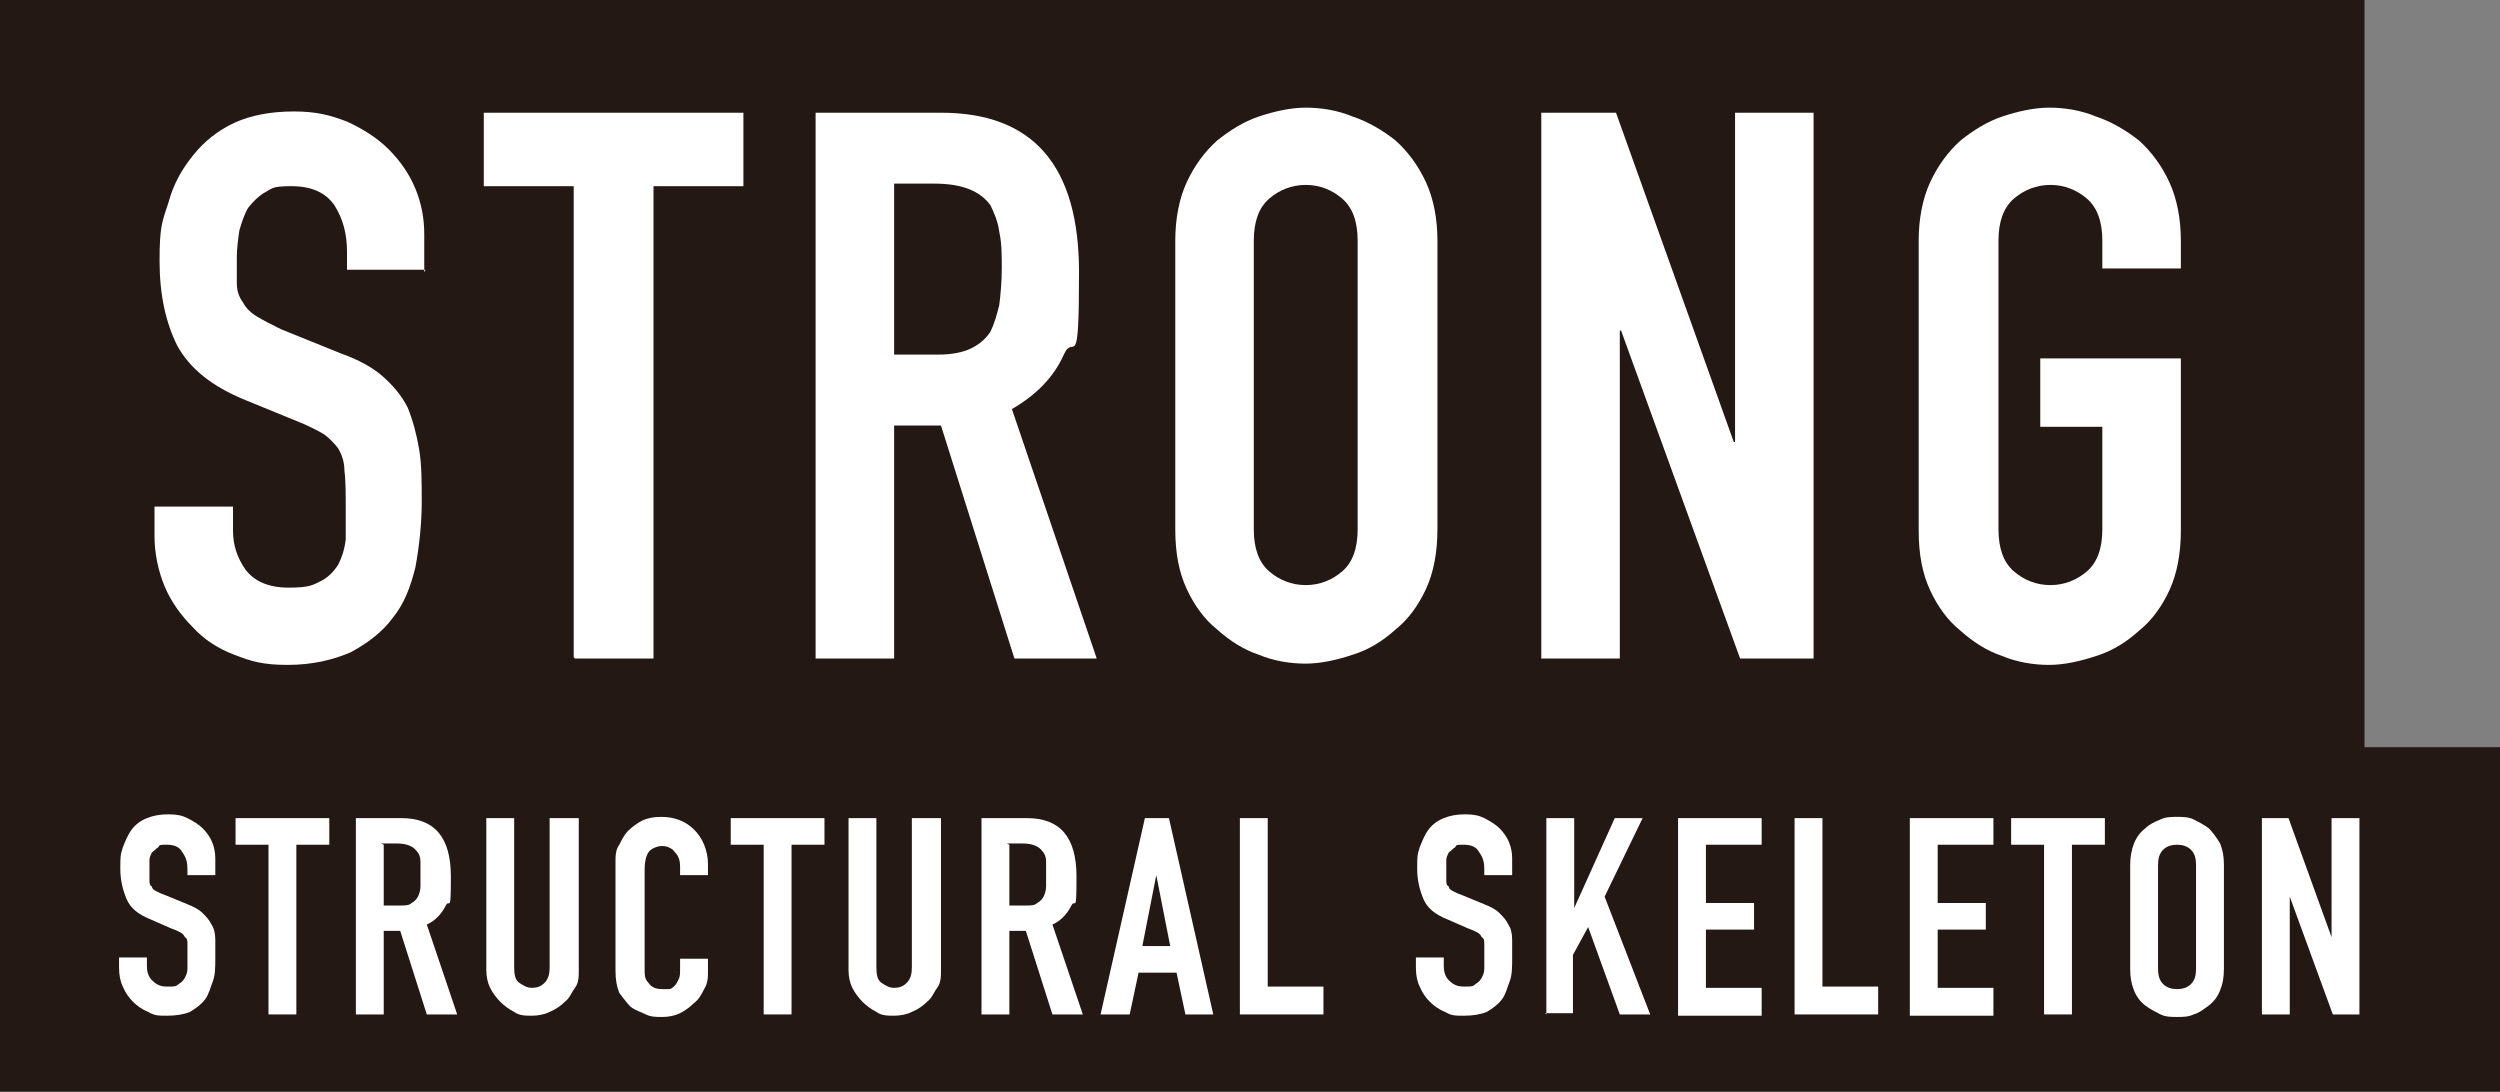 <?xml version="1.0" encoding="UTF-8"?><svg id="_レイヤー_2" xmlns="http://www.w3.org/2000/svg" width="197.4" height="86.2" viewBox="0 0 197.4 86.2"><rect x="0" y="0" width="197.4" height="86.2" fill="#808080" stroke="none"/><defs><style>.cls-1{fill:#fff;}.cls-2{fill:#231813;}</style></defs><g id="_1"><rect class="cls-2" y="59" width="197.4" height="27.2"/><path class="cls-1" d="m17,69.1h-2.2v-.5c0-.5-.1-.9-.4-1.3-.2-.4-.6-.6-1.2-.6s-.6,0-.7.2c-.2.1-.3.3-.5.4-.1.2-.2.4-.2.6,0,.2,0,.5,0,.8s0,.6,0,.8c0,.2,0,.4.2.5,0,.2.2.3.4.4.2.1.4.2.7.3l1.7.7c.5.2.9.4,1.2.7.3.3.5.5.7.9.2.3.3.7.3,1.2,0,.4,0,.9,0,1.5s0,1.3-.2,1.8-.3,1-.6,1.4c-.3.4-.7.7-1.2,1-.5.2-1.1.3-1.8.3s-1,0-1.5-.3c-.5-.2-.9-.5-1.2-.8-.3-.3-.6-.7-.8-1.2-.2-.4-.3-.9-.3-1.5v-.8h2.2v.7c0,.4.1.8.4,1.1s.6.5,1.2.5.7,0,.9-.2c.2-.1.4-.3.5-.5.1-.2.2-.4.2-.7,0-.3,0-.6,0-.9s0-.7,0-1c0-.3,0-.5-.2-.6-.1-.2-.2-.3-.4-.4-.2-.1-.4-.2-.7-.3l-1.6-.7c-1-.4-1.6-.9-1.9-1.6s-.5-1.5-.5-2.4,0-1.1.2-1.7c.2-.5.4-1,.7-1.4.3-.4.7-.7,1.2-.9.5-.2,1-.3,1.7-.3s1.1.1,1.5.3.9.5,1.2.8c.7.7,1,1.5,1,2.4v1.1Z"/><path class="cls-1" d="m21.2,80.1v-13.4h-2.6v-2.1h7.4v2.1h-2.6v13.4h-2.2Z"/><path class="cls-1" d="m28.1,80.1v-15.5h3.6c2.6,0,3.9,1.5,3.9,4.6s-.1,1.7-.4,2.3c-.3.6-.8,1.2-1.5,1.5l2.4,7.1h-2.4l-2.1-6.6h-1.3v6.6h-2.2Zm2.2-13.4v4.8h1.3c.4,0,.7,0,.9-.2.2-.1.4-.3.5-.5.1-.2.2-.5.2-.8,0-.3,0-.6,0-1s0-.7,0-1c0-.3-.1-.6-.3-.8-.3-.4-.8-.6-1.6-.6h-1.2Z"/><path class="cls-1" d="m45.7,64.6v12c0,.5,0,1-.3,1.4s-.4.8-.8,1.1c-.3.3-.7.6-1.2.8-.4.2-.9.3-1.4.3s-1,0-1.4-.3c-.4-.2-.8-.5-1.1-.8-.3-.3-.6-.7-.8-1.1s-.3-.9-.3-1.4v-12h2.2v11.8c0,.6.1,1,.4,1.2s.6.4,1,.4.7-.1,1-.4.4-.7.4-1.2v-11.8h2.2Z"/><path class="cls-1" d="m55.9,75.7v1c0,.5,0,.9-.3,1.4-.2.4-.4.8-.8,1.1-.3.3-.7.6-1.1.8s-.9.3-1.4.3-.9,0-1.3-.2-.8-.3-1.2-.6c-.3-.3-.6-.7-.9-1.1-.2-.5-.3-1-.3-1.8v-8.5c0-.5,0-1,.3-1.4.2-.4.4-.8.7-1.1s.7-.6,1.1-.8c.4-.2.9-.3,1.5-.3,1,0,1.9.3,2.6,1,.3.3.6.7.8,1.2s.3,1,.3,1.5v.9h-2.2v-.7c0-.4-.1-.8-.4-1.1-.2-.3-.6-.5-1-.5s-.9.2-1.1.5c-.2.3-.3.8-.3,1.3v7.9c0,.5,0,.8.3,1.1.2.3.5.5,1.1.5s.3,0,.5,0c.2,0,.3-.1.5-.3.1-.1.2-.3.3-.5s.1-.5.1-.8v-.8h2.2Z"/><path class="cls-1" d="m60.3,80.1v-13.4h-2.6v-2.1h7.4v2.1h-2.6v13.4h-2.2Z"/><path class="cls-1" d="m74.3,64.6v12c0,.5,0,1-.3,1.4s-.4.8-.8,1.1c-.3.3-.7.6-1.2.8-.4.2-.9.3-1.4.3s-1,0-1.4-.3c-.4-.2-.8-.5-1.1-.8-.3-.3-.6-.7-.8-1.1s-.3-.9-.3-1.4v-12h2.2v11.8c0,.6.1,1,.4,1.2s.6.4,1,.4.7-.1,1-.4.4-.7.4-1.2v-11.8h2.2Z"/><path class="cls-1" d="m77.5,80.1v-15.5h3.6c2.6,0,3.9,1.5,3.9,4.6s-.1,1.7-.4,2.3c-.3.6-.8,1.2-1.5,1.5l2.4,7.1h-2.4l-2.1-6.6h-1.3v6.6h-2.2Zm2.2-13.4v4.8h1.3c.4,0,.7,0,.9-.2.2-.1.4-.3.5-.5.1-.2.2-.5.2-.8,0-.3,0-.6,0-1s0-.7,0-1c0-.3-.1-.6-.3-.8-.3-.4-.8-.6-1.6-.6h-1.2Z"/><path class="cls-1" d="m86.9,80.1l3.5-15.5h1.9l3.5,15.5h-2.2l-.7-3.3h-3l-.7,3.3h-2.2Zm5.5-5.4l-1.1-5.6h0l-1.1,5.6h2.2Z"/><path class="cls-1" d="m97.9,80.1v-15.5h2.2v13.3h4.4v2.2h-6.6Z"/><path class="cls-1" d="m119.4,69.1h-2.2v-.5c0-.5-.1-.9-.4-1.3-.2-.4-.6-.6-1.2-.6s-.6,0-.7.2c-.2.1-.3.3-.5.4-.1.2-.2.4-.2.6,0,.2,0,.5,0,.8s0,.6,0,.8c0,.2,0,.4.2.5,0,.2.2.3.4.4.2.1.4.2.7.3l1.7.7c.5.2.9.4,1.2.7.3.3.5.5.7.9.2.3.3.7.3,1.2,0,.4,0,.9,0,1.5s0,1.3-.2,1.8-.3,1-.6,1.4c-.3.4-.7.7-1.2,1-.5.2-1.1.3-1.8.3s-1,0-1.5-.3c-.5-.2-.9-.5-1.2-.8-.3-.3-.6-.7-.8-1.2-.2-.4-.3-.9-.3-1.5v-.8h2.2v.7c0,.4.1.8.4,1.1s.6.5,1.2.5.7,0,.9-.2c.2-.1.4-.3.5-.5.1-.2.2-.4.2-.7,0-.3,0-.6,0-.9s0-.7,0-1c0-.3,0-.5-.2-.6-.1-.2-.2-.3-.4-.4-.2-.1-.4-.2-.7-.3l-1.6-.7c-1-.4-1.6-.9-1.9-1.6s-.5-1.5-.5-2.4,0-1.1.2-1.7c.2-.5.4-1,.7-1.4.3-.4.7-.7,1.2-.9.5-.2,1-.3,1.7-.3s1.1.1,1.5.3.9.5,1.2.8c.7.7,1,1.5,1,2.4v1.1Z"/><path class="cls-1" d="m122.1,80.1v-15.5h2.2v7.1h0l3.2-7.1h2.2l-3,6.2,3.6,9.3h-2.4l-2.5-6.9-1.2,2.2v4.6h-2.2Z"/><path class="cls-1" d="m132.5,80.1v-15.5h6.6v2.1h-4.4v4.6h3.8v2.1h-3.8v4.6h4.4v2.2h-6.6Z"/><path class="cls-1" d="m141.7,80.1v-15.5h2.2v13.3h4.4v2.2h-6.6Z"/><path class="cls-1" d="m150.8,80.1v-15.5h6.6v2.1h-4.4v4.6h3.8v2.1h-3.8v4.6h4.4v2.2h-6.6Z"/><path class="cls-1" d="m161.4,80.1v-13.4h-2.6v-2.1h7.4v2.1h-2.6v13.4h-2.2Z"/><path class="cls-1" d="m168.2,68.3c0-.6.1-1.2.3-1.7.2-.5.5-.9.9-1.2.3-.3.7-.5,1.2-.7.4-.2.9-.2,1.3-.2s.9,0,1.3.2c.4.2.8.4,1.2.7.3.3.6.7.9,1.2.2.5.3,1,.3,1.7v8.2c0,.7-.1,1.2-.3,1.7-.2.5-.5.9-.9,1.2-.4.3-.8.6-1.2.7-.4.2-.9.2-1.3.2s-.9,0-1.3-.2c-.4-.2-.8-.4-1.2-.7-.4-.3-.7-.7-.9-1.2-.2-.5-.3-1-.3-1.7v-8.2Zm2.2,8.2c0,.5.1.9.4,1.2.3.3.7.4,1.1.4s.8-.1,1.1-.4.4-.7.4-1.2v-8.2c0-.5-.1-.9-.4-1.2s-.7-.4-1.1-.4-.8.1-1.1.4c-.3.3-.4.7-.4,1.2v8.2Z"/><path class="cls-1" d="m178.6,80.1v-15.5h2.1l3.4,9.4h0v-9.4h2.2v15.5h-2.1l-3.4-9.3h0v9.3h-2.2Z"/><rect class="cls-2" width="186.7" height="59.6"/><path class="cls-1" d="m33.6,21.3h-6.2v-1.4c0-1.4-.3-2.6-1-3.7-.7-1-1.8-1.5-3.4-1.5s-1.5.2-2.1.5c-.5.3-.9.7-1.3,1.2-.3.5-.5,1.1-.7,1.8-.1.7-.2,1.4-.2,2.1s0,1.6,0,2.1c0,.6.2,1.1.5,1.5.2.4.6.8,1.1,1.1.5.3,1.1.6,1.9,1l4.7,1.9c1.4.5,2.5,1.1,3.3,1.8.8.7,1.5,1.5,2,2.5.4,1,.7,2.1.9,3.3.2,1.2.2,2.6.2,4.2s-.2,3.5-.5,5.1c-.4,1.6-.9,2.9-1.8,4-.8,1.1-2,2-3.3,2.7-1.4.6-3,1-5,1s-2.9-.3-4.2-.8c-1.3-.5-2.4-1.2-3.3-2.2-.9-.9-1.7-2-2.2-3.2-.5-1.2-.8-2.6-.8-4v-2.3h6.2v1.9c0,1.1.3,2.1,1,3.1.7.9,1.8,1.4,3.4,1.4s1.9-.2,2.5-.5c.6-.3,1-.7,1.4-1.3.3-.6.5-1.2.6-2,0-.8,0-1.7,0-2.6s0-2.1-.1-2.8c0-.7-.2-1.3-.5-1.8-.3-.4-.7-.8-1.1-1.1-.5-.3-1.1-.6-1.8-.9l-4.4-1.8c-2.7-1.1-4.4-2.5-5.4-4.3-.9-1.8-1.4-4-1.4-6.7s.2-3.1.7-4.6c.4-1.5,1.1-2.7,2-3.8.8-1,1.9-1.9,3.2-2.5,1.3-.6,2.9-.9,4.7-.9s2.9.3,4.2.8c1.3.6,2.4,1.3,3.3,2.2,1.9,1.9,2.8,4.2,2.8,6.7v3Z"/><path class="cls-1" d="m45.3,51.9V14.7h-7.1v-5.8h20.5v5.8h-7.1v37.3h-6.2Z"/><path class="cls-1" d="m64.4,51.9V8.9h9.9c7.3,0,10.9,4.2,10.9,12.6s-.4,4.7-1.2,6.5c-.8,1.8-2.2,3.2-4.1,4.3l6.7,19.7h-6.5l-5.8-18.4h-3.7v18.4h-6.2Zm6.2-37.3v13.4h3.5c1.1,0,2-.2,2.6-.5.6-.3,1.1-.7,1.5-1.3.3-.6.5-1.3.7-2.1.1-.8.2-1.8.2-2.9s0-2-.2-2.9c-.1-.8-.4-1.5-.7-2.1-.8-1.1-2.2-1.7-4.4-1.7h-3.2Z"/><path class="cls-1" d="m92.8,19c0-1.7.3-3.3.9-4.6.6-1.3,1.4-2.4,2.4-3.3,1-.8,2.1-1.5,3.3-1.9,1.2-.4,2.5-.7,3.7-.7s2.5.2,3.7.7c1.2.4,2.4,1.1,3.4,1.9,1,.9,1.8,2,2.4,3.3.6,1.3.9,2.9.9,4.6v22.8c0,1.8-.3,3.4-.9,4.7-.6,1.3-1.4,2.4-2.4,3.2-1,.9-2.1,1.6-3.4,2-1.2.4-2.5.7-3.7.7s-2.5-.2-3.7-.7c-1.2-.4-2.3-1.1-3.3-2-1-.8-1.8-1.9-2.4-3.2-.6-1.3-.9-2.8-.9-4.7v-22.8Zm6.2,22.8c0,1.5.4,2.6,1.2,3.3.8.7,1.8,1.1,2.9,1.1s2.1-.4,2.9-1.1c.8-.7,1.2-1.8,1.2-3.3v-22.8c0-1.5-.4-2.6-1.2-3.3-.8-.7-1.8-1.1-2.9-1.1s-2.1.4-2.9,1.1c-.8.7-1.2,1.8-1.2,3.3v22.8Z"/><path class="cls-1" d="m121.7,51.9V8.9h5.9l9.3,26h.1V8.9h6.2v43.1h-5.8l-9.4-25.9h-.1v25.9h-6.2Z"/><path class="cls-1" d="m151.5,19c0-1.7.3-3.3.9-4.6.6-1.3,1.4-2.4,2.4-3.3,1-.8,2.1-1.5,3.3-1.9,1.2-.4,2.5-.7,3.7-.7s2.5.2,3.7.7c1.2.4,2.4,1.1,3.4,1.9,1,.9,1.8,2,2.4,3.3.6,1.3.9,2.9.9,4.6v2.2h-6.2v-2.2c0-1.5-.4-2.6-1.2-3.3-.8-.7-1.8-1.1-2.9-1.1s-2.1.4-2.9,1.1c-.8.7-1.2,1.8-1.2,3.3v22.8c0,1.5.4,2.6,1.2,3.3.8.7,1.8,1.1,2.9,1.1s2.1-.4,2.9-1.1c.8-.7,1.2-1.8,1.2-3.3v-8.1h-4.9v-5.4h11.1v13.6c0,1.8-.3,3.4-.9,4.7-.6,1.3-1.4,2.4-2.4,3.2-1,.9-2.1,1.6-3.4,2-1.2.4-2.5.7-3.7.7s-2.5-.2-3.7-.7c-1.2-.4-2.3-1.1-3.3-2-1-.8-1.8-1.9-2.4-3.2-.6-1.3-.9-2.8-.9-4.7v-22.8Z"/></g></svg>
